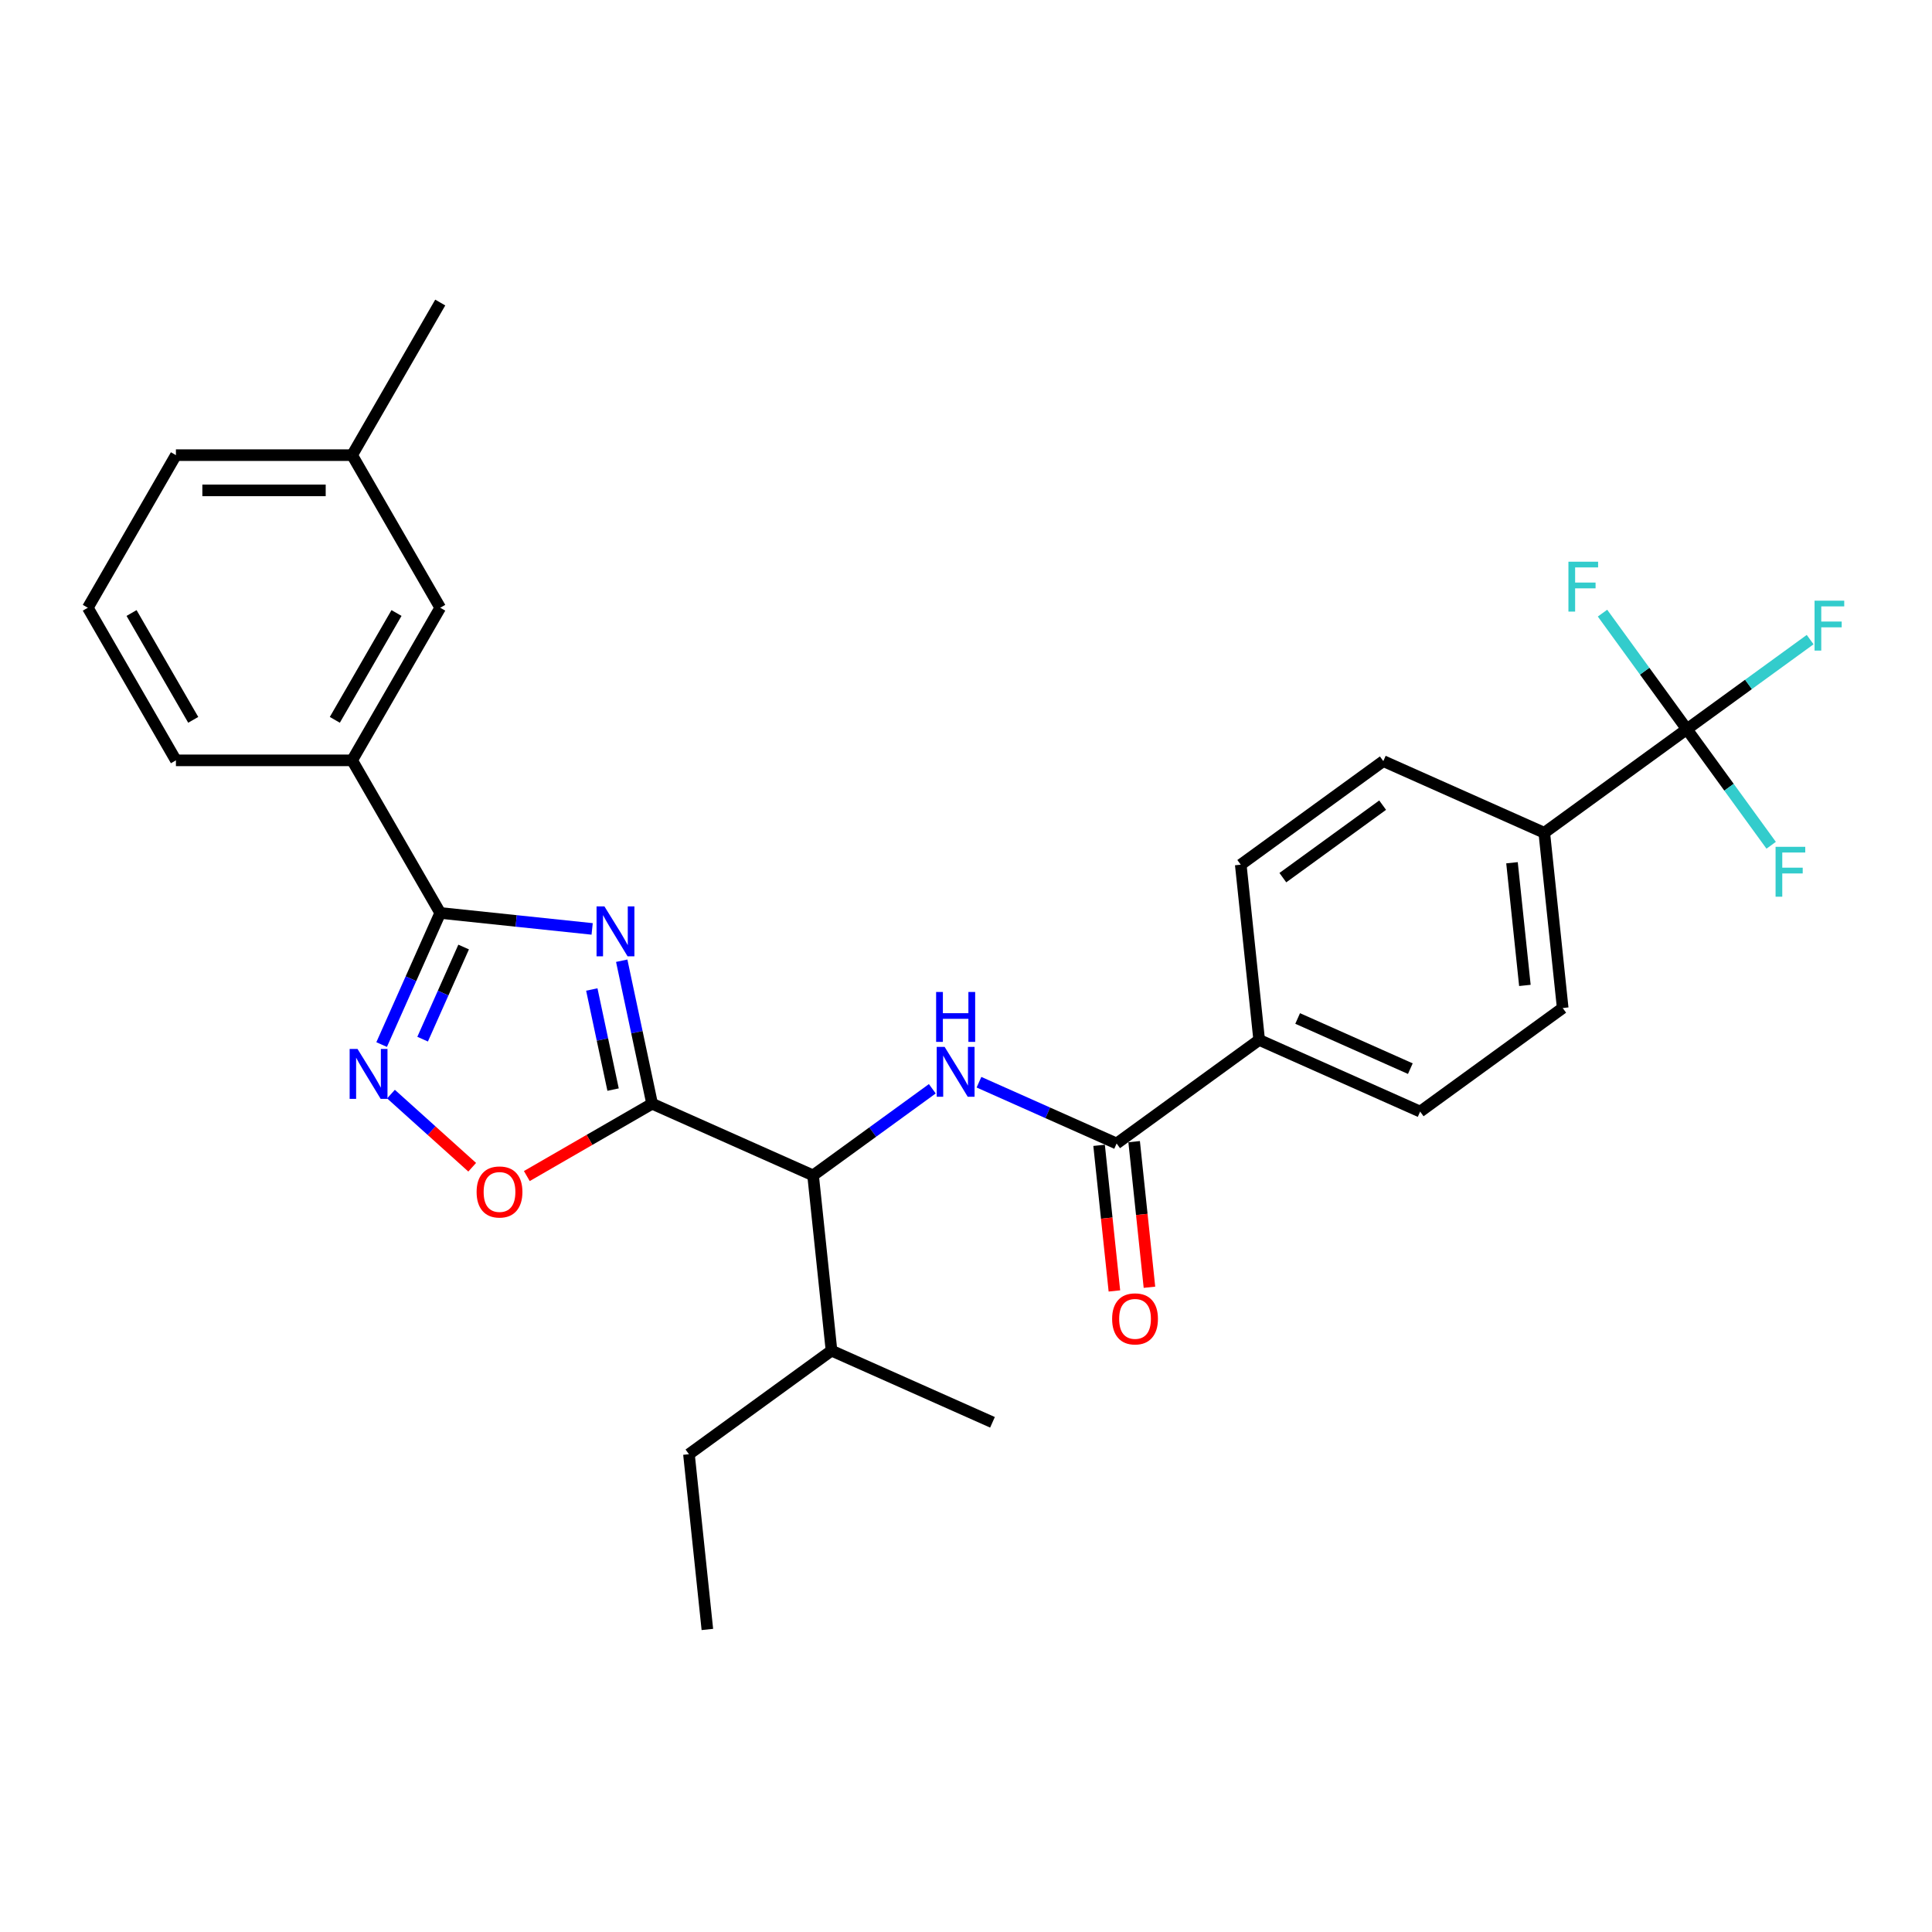 <?xml version='1.0' encoding='iso-8859-1'?>
<svg version='1.1' baseProfile='full'
              xmlns='http://www.w3.org/2000/svg'
                      xmlns:rdkit='http://www.rdkit.org/xml'
                      xmlns:xlink='http://www.w3.org/1999/xlink'
                  xml:space='preserve'
width='1000px' height='1000px' viewBox='0 0 1000 1000'>
<!-- END OF HEADER -->
<rect style='opacity:1.0;fill:#FFFFFF;stroke:none' width='1000' height='1000' x='0' y='0'> </rect>
<path class='bond-0' d='M 482.564,563.547 L 451.708,585.965' style='fill:none;fill-rule:evenodd;stroke:#0000FF;stroke-width:6px;stroke-linecap:butt;stroke-linejoin:miter;stroke-opacity:1' />
<path class='bond-0' d='M 451.708,585.965 L 420.853,608.383' style='fill:none;fill-rule:evenodd;stroke:#000000;stroke-width:6px;stroke-linecap:butt;stroke-linejoin:miter;stroke-opacity:1' />
<path class='bond-1' d='M 506.715,560.15 L 542.337,576.01' style='fill:none;fill-rule:evenodd;stroke:#0000FF;stroke-width:6px;stroke-linecap:butt;stroke-linejoin:miter;stroke-opacity:1' />
<path class='bond-1' d='M 542.337,576.01 L 577.959,591.87' style='fill:none;fill-rule:evenodd;stroke:#000000;stroke-width:6px;stroke-linecap:butt;stroke-linejoin:miter;stroke-opacity:1' />
<path class='bond-2' d='M 873.105,377.434 L 799.319,431.043' style='fill:none;fill-rule:evenodd;stroke:#000000;stroke-width:6px;stroke-linecap:butt;stroke-linejoin:miter;stroke-opacity:1' />
<path class='bond-3' d='M 873.105,377.434 L 905.018,354.248' style='fill:none;fill-rule:evenodd;stroke:#000000;stroke-width:6px;stroke-linecap:butt;stroke-linejoin:miter;stroke-opacity:1' />
<path class='bond-3' d='M 905.018,354.248 L 936.932,331.061' style='fill:none;fill-rule:evenodd;stroke:#33CCCC;stroke-width:6px;stroke-linecap:butt;stroke-linejoin:miter;stroke-opacity:1' />
<path class='bond-4' d='M 873.105,377.434 L 894.93,407.473' style='fill:none;fill-rule:evenodd;stroke:#000000;stroke-width:6px;stroke-linecap:butt;stroke-linejoin:miter;stroke-opacity:1' />
<path class='bond-4' d='M 894.93,407.473 L 916.754,437.513' style='fill:none;fill-rule:evenodd;stroke:#33CCCC;stroke-width:6px;stroke-linecap:butt;stroke-linejoin:miter;stroke-opacity:1' />
<path class='bond-5' d='M 873.105,377.434 L 851.28,347.395' style='fill:none;fill-rule:evenodd;stroke:#000000;stroke-width:6px;stroke-linecap:butt;stroke-linejoin:miter;stroke-opacity:1' />
<path class='bond-5' d='M 851.28,347.395 L 829.456,317.356' style='fill:none;fill-rule:evenodd;stroke:#33CCCC;stroke-width:6px;stroke-linecap:butt;stroke-linejoin:miter;stroke-opacity:1' />
<path class='bond-6' d='M 227.865,472.541 L 267.18,476.673' style='fill:none;fill-rule:evenodd;stroke:#000000;stroke-width:6px;stroke-linecap:butt;stroke-linejoin:miter;stroke-opacity:1' />
<path class='bond-6' d='M 267.18,476.673 L 306.495,480.805' style='fill:none;fill-rule:evenodd;stroke:#0000FF;stroke-width:6px;stroke-linecap:butt;stroke-linejoin:miter;stroke-opacity:1' />
<path class='bond-7' d='M 227.865,472.541 L 212.699,506.603' style='fill:none;fill-rule:evenodd;stroke:#000000;stroke-width:6px;stroke-linecap:butt;stroke-linejoin:miter;stroke-opacity:1' />
<path class='bond-7' d='M 212.699,506.603 L 197.533,540.666' style='fill:none;fill-rule:evenodd;stroke:#0000FF;stroke-width:6px;stroke-linecap:butt;stroke-linejoin:miter;stroke-opacity:1' />
<path class='bond-7' d='M 239.979,490.179 L 229.363,514.023' style='fill:none;fill-rule:evenodd;stroke:#000000;stroke-width:6px;stroke-linecap:butt;stroke-linejoin:miter;stroke-opacity:1' />
<path class='bond-7' d='M 229.363,514.023 L 218.747,537.867' style='fill:none;fill-rule:evenodd;stroke:#0000FF;stroke-width:6px;stroke-linecap:butt;stroke-linejoin:miter;stroke-opacity:1' />
<path class='bond-8' d='M 227.865,472.541 L 182.262,393.555' style='fill:none;fill-rule:evenodd;stroke:#000000;stroke-width:6px;stroke-linecap:butt;stroke-linejoin:miter;stroke-opacity:1' />
<path class='bond-9' d='M 321.8,497.269 L 329.666,534.278' style='fill:none;fill-rule:evenodd;stroke:#0000FF;stroke-width:6px;stroke-linecap:butt;stroke-linejoin:miter;stroke-opacity:1' />
<path class='bond-9' d='M 329.666,534.278 L 337.533,571.286' style='fill:none;fill-rule:evenodd;stroke:#000000;stroke-width:6px;stroke-linecap:butt;stroke-linejoin:miter;stroke-opacity:1' />
<path class='bond-9' d='M 306.317,512.164 L 311.824,538.07' style='fill:none;fill-rule:evenodd;stroke:#0000FF;stroke-width:6px;stroke-linecap:butt;stroke-linejoin:miter;stroke-opacity:1' />
<path class='bond-9' d='M 311.824,538.07 L 317.33,563.976' style='fill:none;fill-rule:evenodd;stroke:#000000;stroke-width:6px;stroke-linecap:butt;stroke-linejoin:miter;stroke-opacity:1' />
<path class='bond-10' d='M 337.533,571.286 L 305.108,590.007' style='fill:none;fill-rule:evenodd;stroke:#000000;stroke-width:6px;stroke-linecap:butt;stroke-linejoin:miter;stroke-opacity:1' />
<path class='bond-10' d='M 305.108,590.007 L 272.684,608.727' style='fill:none;fill-rule:evenodd;stroke:#FF0000;stroke-width:6px;stroke-linecap:butt;stroke-linejoin:miter;stroke-opacity:1' />
<path class='bond-11' d='M 337.533,571.286 L 420.853,608.383' style='fill:none;fill-rule:evenodd;stroke:#000000;stroke-width:6px;stroke-linecap:butt;stroke-linejoin:miter;stroke-opacity:1' />
<path class='bond-12' d='M 244.41,604.16 L 223.389,585.233' style='fill:none;fill-rule:evenodd;stroke:#FF0000;stroke-width:6px;stroke-linecap:butt;stroke-linejoin:miter;stroke-opacity:1' />
<path class='bond-12' d='M 223.389,585.233 L 202.368,566.306' style='fill:none;fill-rule:evenodd;stroke:#0000FF;stroke-width:6px;stroke-linecap:butt;stroke-linejoin:miter;stroke-opacity:1' />
<path class='bond-13' d='M 182.262,393.555 L 227.865,314.569' style='fill:none;fill-rule:evenodd;stroke:#000000;stroke-width:6px;stroke-linecap:butt;stroke-linejoin:miter;stroke-opacity:1' />
<path class='bond-13' d='M 173.305,372.587 L 205.227,317.296' style='fill:none;fill-rule:evenodd;stroke:#000000;stroke-width:6px;stroke-linecap:butt;stroke-linejoin:miter;stroke-opacity:1' />
<path class='bond-14' d='M 182.262,393.555 L 91.057,393.555' style='fill:none;fill-rule:evenodd;stroke:#000000;stroke-width:6px;stroke-linecap:butt;stroke-linejoin:miter;stroke-opacity:1' />
<path class='bond-15' d='M 227.865,314.569 L 182.262,235.583' style='fill:none;fill-rule:evenodd;stroke:#000000;stroke-width:6px;stroke-linecap:butt;stroke-linejoin:miter;stroke-opacity:1' />
<path class='bond-16' d='M 182.262,235.583 L 227.865,156.597' style='fill:none;fill-rule:evenodd;stroke:#000000;stroke-width:6px;stroke-linecap:butt;stroke-linejoin:miter;stroke-opacity:1' />
<path class='bond-17' d='M 182.262,235.583 L 91.057,235.583' style='fill:none;fill-rule:evenodd;stroke:#000000;stroke-width:6px;stroke-linecap:butt;stroke-linejoin:miter;stroke-opacity:1' />
<path class='bond-17' d='M 168.581,253.824 L 104.738,253.824' style='fill:none;fill-rule:evenodd;stroke:#000000;stroke-width:6px;stroke-linecap:butt;stroke-linejoin:miter;stroke-opacity:1' />
<path class='bond-18' d='M 45.455,314.569 L 91.057,393.555' style='fill:none;fill-rule:evenodd;stroke:#000000;stroke-width:6px;stroke-linecap:butt;stroke-linejoin:miter;stroke-opacity:1' />
<path class='bond-18' d='M 68.092,317.296 L 100.014,372.587' style='fill:none;fill-rule:evenodd;stroke:#000000;stroke-width:6px;stroke-linecap:butt;stroke-linejoin:miter;stroke-opacity:1' />
<path class='bond-19' d='M 45.455,314.569 L 91.057,235.583' style='fill:none;fill-rule:evenodd;stroke:#000000;stroke-width:6px;stroke-linecap:butt;stroke-linejoin:miter;stroke-opacity:1' />
<path class='bond-20' d='M 420.853,608.383 L 430.386,699.088' style='fill:none;fill-rule:evenodd;stroke:#000000;stroke-width:6px;stroke-linecap:butt;stroke-linejoin:miter;stroke-opacity:1' />
<path class='bond-21' d='M 430.386,699.088 L 356.6,752.697' style='fill:none;fill-rule:evenodd;stroke:#000000;stroke-width:6px;stroke-linecap:butt;stroke-linejoin:miter;stroke-opacity:1' />
<path class='bond-22' d='M 430.386,699.088 L 513.706,736.185' style='fill:none;fill-rule:evenodd;stroke:#000000;stroke-width:6px;stroke-linecap:butt;stroke-linejoin:miter;stroke-opacity:1' />
<path class='bond-23' d='M 356.6,752.697 L 366.133,843.403' style='fill:none;fill-rule:evenodd;stroke:#000000;stroke-width:6px;stroke-linecap:butt;stroke-linejoin:miter;stroke-opacity:1' />
<path class='bond-24' d='M 577.959,591.87 L 651.746,538.261' style='fill:none;fill-rule:evenodd;stroke:#000000;stroke-width:6px;stroke-linecap:butt;stroke-linejoin:miter;stroke-opacity:1' />
<path class='bond-25' d='M 568.889,592.824 L 572.849,630.506' style='fill:none;fill-rule:evenodd;stroke:#000000;stroke-width:6px;stroke-linecap:butt;stroke-linejoin:miter;stroke-opacity:1' />
<path class='bond-25' d='M 572.849,630.506 L 576.81,668.188' style='fill:none;fill-rule:evenodd;stroke:#FF0000;stroke-width:6px;stroke-linecap:butt;stroke-linejoin:miter;stroke-opacity:1' />
<path class='bond-25' d='M 587.03,590.917 L 590.99,628.599' style='fill:none;fill-rule:evenodd;stroke:#000000;stroke-width:6px;stroke-linecap:butt;stroke-linejoin:miter;stroke-opacity:1' />
<path class='bond-25' d='M 590.99,628.599 L 594.951,666.282' style='fill:none;fill-rule:evenodd;stroke:#FF0000;stroke-width:6px;stroke-linecap:butt;stroke-linejoin:miter;stroke-opacity:1' />
<path class='bond-26' d='M 799.319,431.043 L 808.852,521.749' style='fill:none;fill-rule:evenodd;stroke:#000000;stroke-width:6px;stroke-linecap:butt;stroke-linejoin:miter;stroke-opacity:1' />
<path class='bond-26' d='M 782.607,446.556 L 789.281,510.05' style='fill:none;fill-rule:evenodd;stroke:#000000;stroke-width:6px;stroke-linecap:butt;stroke-linejoin:miter;stroke-opacity:1' />
<path class='bond-27' d='M 799.319,431.043 L 715.999,393.947' style='fill:none;fill-rule:evenodd;stroke:#000000;stroke-width:6px;stroke-linecap:butt;stroke-linejoin:miter;stroke-opacity:1' />
<path class='bond-28' d='M 651.746,538.261 L 642.212,447.556' style='fill:none;fill-rule:evenodd;stroke:#000000;stroke-width:6px;stroke-linecap:butt;stroke-linejoin:miter;stroke-opacity:1' />
<path class='bond-29' d='M 651.746,538.261 L 735.066,575.358' style='fill:none;fill-rule:evenodd;stroke:#000000;stroke-width:6px;stroke-linecap:butt;stroke-linejoin:miter;stroke-opacity:1' />
<path class='bond-29' d='M 671.663,527.162 L 729.987,553.129' style='fill:none;fill-rule:evenodd;stroke:#000000;stroke-width:6px;stroke-linecap:butt;stroke-linejoin:miter;stroke-opacity:1' />
<path class='bond-30' d='M 808.852,521.749 L 735.066,575.358' style='fill:none;fill-rule:evenodd;stroke:#000000;stroke-width:6px;stroke-linecap:butt;stroke-linejoin:miter;stroke-opacity:1' />
<path class='bond-31' d='M 715.999,393.947 L 642.212,447.556' style='fill:none;fill-rule:evenodd;stroke:#000000;stroke-width:6px;stroke-linecap:butt;stroke-linejoin:miter;stroke-opacity:1' />
<path class='bond-31' d='M 715.652,416.746 L 664.002,454.272' style='fill:none;fill-rule:evenodd;stroke:#000000;stroke-width:6px;stroke-linecap:butt;stroke-linejoin:miter;stroke-opacity:1' />
<path  class='atom-0' d='M 488.93 541.859
L 497.394 555.54
Q 498.233 556.89, 499.582 559.334
Q 500.932 561.778, 501.005 561.924
L 501.005 541.859
L 504.435 541.859
L 504.435 567.689
L 500.896 567.689
L 491.812 552.731
Q 490.754 550.98, 489.623 548.973
Q 488.528 546.967, 488.2 546.347
L 488.2 567.689
L 484.844 567.689
L 484.844 541.859
L 488.93 541.859
' fill='#0000FF'/>
<path  class='atom-0' d='M 484.534 513.447
L 488.036 513.447
L 488.036 524.428
L 501.242 524.428
L 501.242 513.447
L 504.745 513.447
L 504.745 539.276
L 501.242 539.276
L 501.242 527.347
L 488.036 527.347
L 488.036 539.276
L 484.534 539.276
L 484.534 513.447
' fill='#0000FF'/>
<path  class='atom-3' d='M 312.861 469.16
L 321.325 482.841
Q 322.164 484.19, 323.513 486.635
Q 324.863 489.079, 324.936 489.225
L 324.936 469.16
L 328.366 469.16
L 328.366 494.989
L 324.827 494.989
L 315.743 480.031
Q 314.685 478.28, 313.554 476.274
Q 312.459 474.267, 312.131 473.647
L 312.131 494.989
L 308.775 494.989
L 308.775 469.16
L 312.861 469.16
' fill='#0000FF'/>
<path  class='atom-5' d='M 246.69 616.962
Q 246.69 610.76, 249.755 607.294
Q 252.819 603.828, 258.547 603.828
Q 264.275 603.828, 267.339 607.294
Q 270.403 610.76, 270.403 616.962
Q 270.403 623.237, 267.303 626.812
Q 264.202 630.351, 258.547 630.351
Q 252.856 630.351, 249.755 626.812
Q 246.69 623.273, 246.69 616.962
M 258.547 627.432
Q 262.487 627.432, 264.603 624.806
Q 266.755 622.142, 266.755 616.962
Q 266.755 611.891, 264.603 609.337
Q 262.487 606.747, 258.547 606.747
Q 254.607 606.747, 252.454 609.301
Q 250.338 611.854, 250.338 616.962
Q 250.338 622.179, 252.454 624.806
Q 254.607 627.432, 258.547 627.432
' fill='#FF0000'/>
<path  class='atom-6' d='M 185.059 542.946
L 193.523 556.627
Q 194.362 557.977, 195.712 560.421
Q 197.061 562.865, 197.134 563.011
L 197.134 542.946
L 200.564 542.946
L 200.564 568.776
L 197.025 568.776
L 187.941 553.818
Q 186.883 552.067, 185.752 550.06
Q 184.658 548.054, 184.329 547.434
L 184.329 568.776
L 180.973 568.776
L 180.973 542.946
L 185.059 542.946
' fill='#0000FF'/>
<path  class='atom-22' d='M 575.636 682.649
Q 575.636 676.447, 578.701 672.981
Q 581.765 669.515, 587.493 669.515
Q 593.22 669.515, 596.285 672.981
Q 599.349 676.447, 599.349 682.649
Q 599.349 688.924, 596.248 692.499
Q 593.147 696.038, 587.493 696.038
Q 581.801 696.038, 578.701 692.499
Q 575.636 688.96, 575.636 682.649
M 587.493 693.119
Q 591.433 693.119, 593.549 690.492
Q 595.701 687.829, 595.701 682.649
Q 595.701 677.578, 593.549 675.024
Q 591.433 672.434, 587.493 672.434
Q 583.553 672.434, 581.4 674.988
Q 579.284 677.541, 579.284 682.649
Q 579.284 687.866, 581.4 690.492
Q 583.553 693.119, 587.493 693.119
' fill='#FF0000'/>
<path  class='atom-27' d='M 939.212 310.911
L 954.571 310.911
L 954.571 313.866
L 942.678 313.866
L 942.678 321.709
L 953.258 321.709
L 953.258 324.701
L 942.678 324.701
L 942.678 336.74
L 939.212 336.74
L 939.212 310.911
' fill='#33CCCC'/>
<path  class='atom-28' d='M 919.035 438.306
L 934.393 438.306
L 934.393 441.261
L 922.5 441.261
L 922.5 449.105
L 933.08 449.105
L 933.08 452.096
L 922.5 452.096
L 922.5 464.135
L 919.035 464.135
L 919.035 438.306
' fill='#33CCCC'/>
<path  class='atom-29' d='M 811.817 290.733
L 827.175 290.733
L 827.175 293.688
L 815.282 293.688
L 815.282 301.532
L 825.862 301.532
L 825.862 304.523
L 815.282 304.523
L 815.282 316.563
L 811.817 316.563
L 811.817 290.733
' fill='#33CCCC'/>
</svg>
